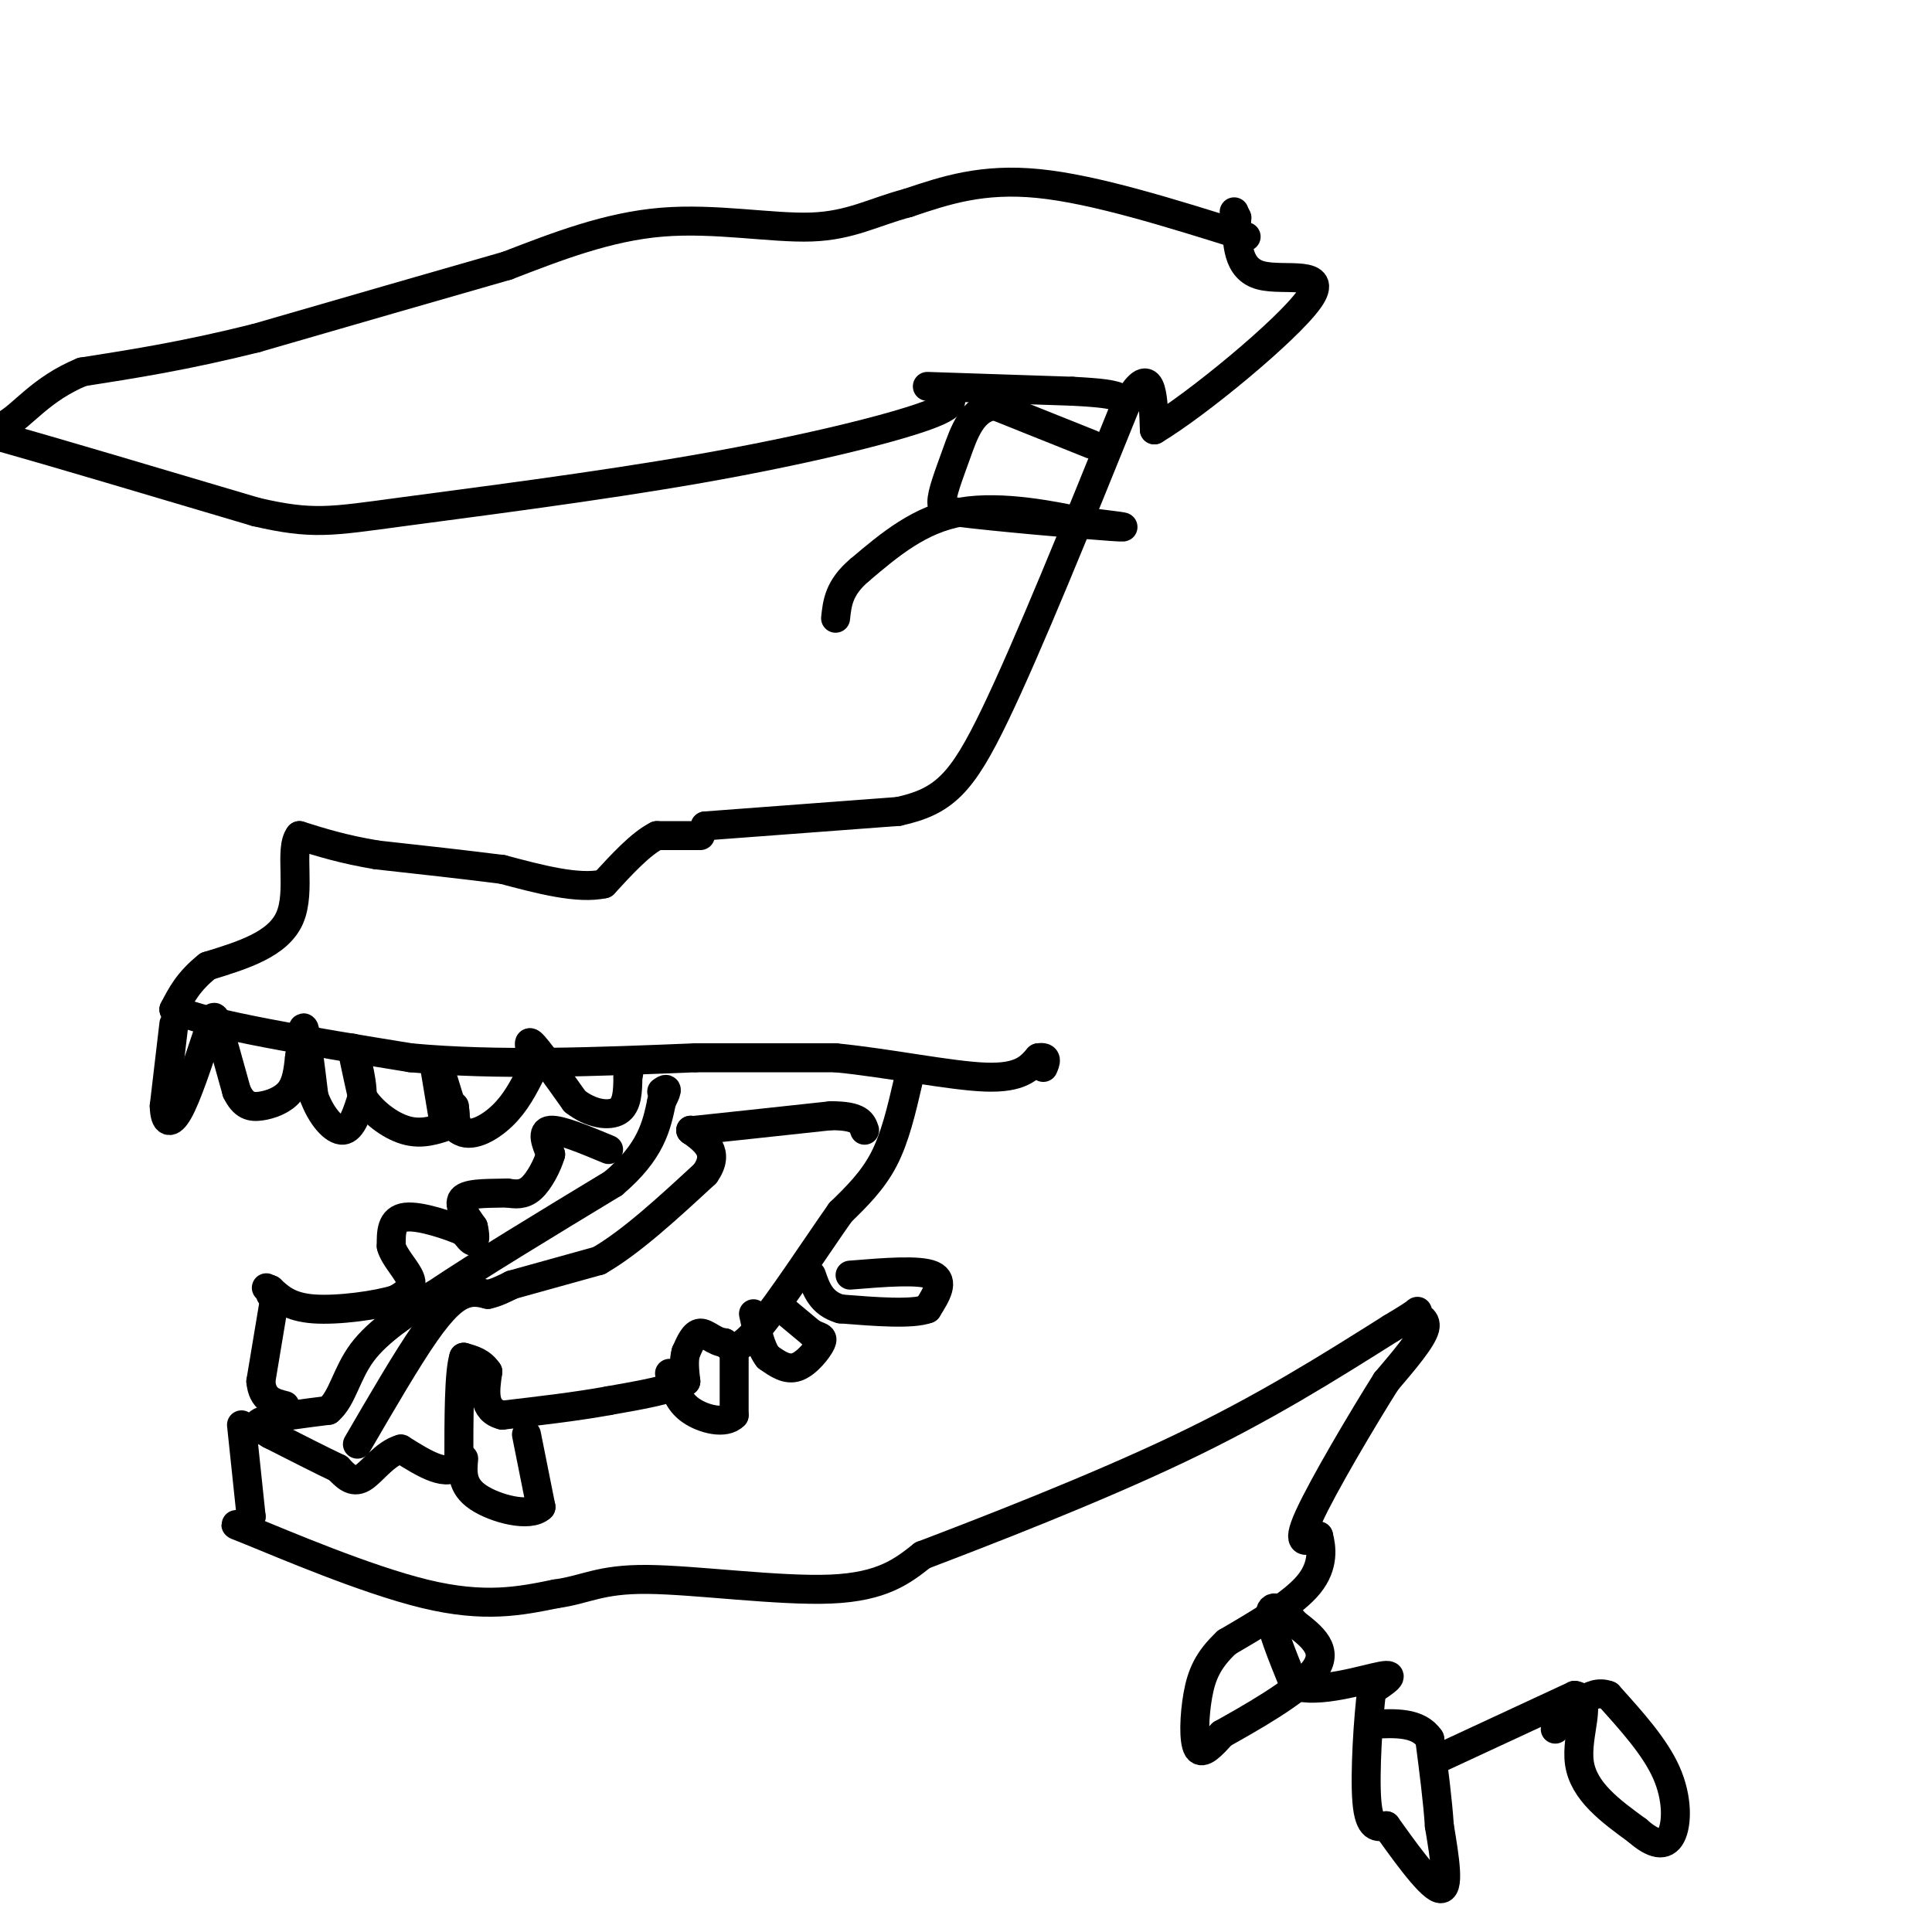 <svg viewBox='0 0 400 400' version='1.1' xmlns='http://www.w3.org/2000/svg' xmlns:xlink='http://www.w3.org/1999/xlink'><g fill='none' stroke='#000000' stroke-width='6' stroke-linecap='round' stroke-linejoin='round'><path d='M146,171c0.000,0.000 0.100,0.100 0.1,0.1'/><path d='M145,173c0.000,0.000 -9.000,0.000 -9,0'/><path d='M136,173c-3.333,1.667 -7.167,5.833 -11,10'/><path d='M125,183c-5.333,1.167 -13.167,-0.917 -21,-3'/><path d='M104,180c-7.833,-1.000 -16.917,-2.000 -26,-3'/><path d='M78,177c-7.000,-1.167 -11.500,-2.583 -16,-4'/><path d='M62,173c-2.178,2.711 0.378,11.489 -2,17c-2.378,5.511 -9.689,7.756 -17,10'/><path d='M43,200c-4.000,3.167 -5.500,6.083 -7,9'/><path d='M36,209c7.000,3.167 28.000,6.583 49,10'/><path d='M85,219c18.000,1.667 38.500,0.833 59,0'/><path d='M144,219c14.667,0.000 21.833,0.000 29,0'/><path d='M173,219c10.911,1.067 23.689,3.733 31,4c7.311,0.267 9.156,-1.867 11,-4'/><path d='M215,219c2.000,-0.333 1.500,0.833 1,2'/><path d='M188,224c-1.333,5.750 -2.667,11.500 -5,16c-2.333,4.500 -5.667,7.750 -9,11'/><path d='M174,251c-4.867,6.911 -12.533,18.689 -17,24c-4.467,5.311 -5.733,4.156 -7,3'/><path d='M150,278c-2.067,-0.156 -3.733,-2.044 -5,-2c-1.267,0.044 -2.133,2.022 -3,4'/><path d='M142,280c-0.500,1.667 -0.250,3.833 0,6'/><path d='M142,286c-2.667,1.667 -9.333,2.833 -16,4'/><path d='M126,290c-6.333,1.167 -14.167,2.083 -22,3'/><path d='M104,293c-4.167,-1.000 -3.583,-5.000 -3,-9'/><path d='M101,284c-1.333,-2.000 -3.167,-2.500 -5,-3'/><path d='M96,281c-1.000,3.167 -1.000,12.583 -1,22'/><path d='M95,303c-2.167,3.167 -7.083,0.083 -12,-3'/><path d='M83,300c-3.422,0.956 -5.978,4.844 -8,6c-2.022,1.156 -3.511,-0.422 -5,-2'/><path d='M70,304c-3.167,-1.500 -8.583,-4.250 -14,-7'/><path d='M56,297c-2.978,-1.667 -3.422,-2.333 -1,-3c2.422,-0.667 7.711,-1.333 13,-2'/><path d='M68,292c2.911,-2.444 3.689,-7.556 7,-12c3.311,-4.444 9.156,-8.222 15,-12'/><path d='M90,268c8.667,-5.833 22.833,-14.417 37,-23'/><path d='M127,245c7.833,-6.667 8.917,-11.833 10,-17'/><path d='M137,228c1.667,-3.167 0.833,-2.583 0,-2'/><path d='M74,299c5.133,-8.822 10.267,-17.644 14,-23c3.733,-5.356 6.067,-7.244 8,-8c1.933,-0.756 3.467,-0.378 5,0'/><path d='M101,268c1.667,-0.333 3.333,-1.167 5,-2'/><path d='M106,266c0.000,0.000 18.000,-5.000 18,-5'/><path d='M124,261c6.667,-3.833 14.333,-10.917 22,-18'/><path d='M146,243c3.167,-4.500 0.083,-6.750 -3,-9'/><path d='M143,234c0.000,0.000 0.100,0.100 0.1,0.1'/><path d='M143.1,234.1c4.833,-0.500 16.867,-1.800 28.9,-3.1'/><path d='M172,231c5.983,-0.017 6.492,1.492 7,3'/><path d='M36,212c0.000,0.000 -2.000,17.000 -2,17'/><path d='M34,229c0.089,3.578 1.311,4.022 3,1c1.689,-3.022 3.844,-9.511 6,-16'/><path d='M43,214c1.200,-3.556 1.200,-4.444 2,-2c0.800,2.444 2.400,8.222 4,14'/><path d='M49,226c1.417,2.940 2.958,3.292 5,3c2.042,-0.292 4.583,-1.226 6,-3c1.417,-1.774 1.708,-4.387 2,-7'/><path d='M62,219c0.444,-3.044 0.556,-7.156 1,-6c0.444,1.156 1.222,7.578 2,14'/><path d='M65,227c1.467,4.044 4.133,7.156 6,7c1.867,-0.156 2.933,-3.578 4,-7'/><path d='M75,227c0.089,-3.756 -1.689,-9.644 -2,-10c-0.311,-0.356 0.844,4.822 2,10'/><path d='M75,227c1.911,3.156 5.689,6.044 9,7c3.311,0.956 6.156,-0.022 9,-1'/><path d='M93,233c1.667,-0.833 1.333,-2.417 1,-4'/><path d='M94,229c0.000,0.000 0.100,0.100 0.1,0.1'/><path d='M92,233c0.000,0.000 -2.000,-12.000 -2,-12'/><path d='M90,221c-0.167,-2.000 0.417,-1.000 1,0'/><path d='M91,221c0.000,0.000 4.000,13.000 4,13'/><path d='M95,234c2.356,1.756 6.244,-0.356 9,-3c2.756,-2.644 4.378,-5.822 6,-9'/><path d='M110,222c0.533,-3.267 -1.133,-6.933 0,-6c1.133,0.933 5.067,6.467 9,12'/><path d='M119,228c3.311,2.622 7.089,3.178 9,2c1.911,-1.178 1.956,-4.089 2,-7'/><path d='M130,223c0.333,-1.333 0.167,-1.167 0,-1'/><path d='M126,238c-5.000,-2.083 -10.000,-4.167 -12,-4c-2.000,0.167 -1.000,2.583 0,5'/><path d='M114,239c-0.667,2.289 -2.333,5.511 -4,7c-1.667,1.489 -3.333,1.244 -5,1'/><path d='M105,247c-2.867,0.111 -7.533,-0.111 -9,1c-1.467,1.111 0.267,3.556 2,6'/><path d='M98,254c0.400,1.689 0.400,2.911 0,3c-0.400,0.089 -1.200,-0.956 -2,-2'/><path d='M96,255c-2.844,-1.244 -8.956,-3.356 -12,-3c-3.044,0.356 -3.022,3.178 -3,6'/><path d='M81,258c0.556,2.311 3.444,5.089 4,7c0.556,1.911 -1.222,2.956 -3,4'/><path d='M82,269c-3.844,1.244 -11.956,2.356 -17,2c-5.044,-0.356 -7.022,-2.178 -9,-4'/><path d='M56,267c-1.500,-0.667 -0.750,-0.333 0,0'/><path d='M56,267c0.000,0.000 0.000,1.000 0,1'/><path d='M57,268c0.000,0.000 -3.000,18.000 -3,18'/><path d='M54,286c0.333,3.833 2.667,4.417 5,5'/><path d='M109,297c0.000,0.000 3.000,15.000 3,15'/><path d='M112,312c-2.289,2.244 -9.511,0.356 -13,-2c-3.489,-2.356 -3.244,-5.178 -3,-8'/><path d='M152,281c0.000,0.000 0.000,12.000 0,12'/><path d='M152,293c-1.822,1.956 -6.378,0.844 -9,-1c-2.622,-1.844 -3.311,-4.422 -4,-7'/><path d='M139,285c-0.667,-1.167 -0.333,-0.583 0,0'/><path d='M162,271c0.000,0.000 6.000,5.000 6,5'/><path d='M168,276c1.607,0.905 2.625,0.667 2,2c-0.625,1.333 -2.893,4.238 -5,5c-2.107,0.762 -4.054,-0.619 -6,-2'/><path d='M159,281c-1.500,-1.833 -2.250,-5.417 -3,-9'/><path d='M176,264c7.167,-0.583 14.333,-1.167 17,0c2.667,1.167 0.833,4.083 -1,7'/><path d='M192,271c-3.167,1.167 -10.583,0.583 -18,0'/><path d='M174,271c-4.000,-1.167 -5.000,-4.083 -6,-7'/><path d='M146,171c0.000,0.000 40.000,-3.000 40,-3'/><path d='M186,168c9.467,-2.067 13.133,-5.733 20,-20c6.867,-14.267 16.933,-39.133 27,-64'/><path d='M233,84c5.500,-9.833 5.750,-2.417 6,5'/><path d='M239,89c8.702,-5.179 27.458,-20.625 32,-27c4.542,-6.375 -5.131,-3.679 -10,-5c-4.869,-1.321 -4.935,-6.661 -5,-12'/><path d='M256,45c-0.833,-2.000 -0.417,-1.000 0,0'/><path d='M256,45c0.000,0.000 0.100,0.100 0.1,0.1'/><path d='M258,49c-15.667,-4.917 -31.333,-9.833 -43,-11c-11.667,-1.167 -19.333,1.417 -27,4'/><path d='M188,42c-7.238,1.917 -11.833,4.708 -20,5c-8.167,0.292 -19.905,-1.917 -31,-1c-11.095,0.917 -21.548,4.958 -32,9'/><path d='M105,55c-14.000,4.000 -33.000,9.500 -52,15'/><path d='M53,70c-14.667,3.667 -25.333,5.333 -36,7'/><path d='M17,77c-8.643,3.571 -12.250,9.000 -16,11c-3.750,2.000 -7.643,0.571 1,3c8.643,2.429 29.821,8.714 51,15'/><path d='M53,106c11.670,2.707 15.344,1.973 30,0c14.656,-1.973 40.292,-5.185 62,-9c21.708,-3.815 39.488,-8.233 47,-11c7.512,-2.767 4.756,-3.884 2,-5'/><path d='M192,80c0.000,0.000 30.000,1.000 30,1'/><path d='M222,81c6.500,0.333 7.750,0.667 9,1'/><path d='M226,92c0.000,0.000 -20.000,-8.000 -20,-8'/><path d='M206,84c-4.690,0.452 -6.417,5.583 -8,10c-1.583,4.417 -3.024,8.119 -3,10c0.024,1.881 1.512,1.940 3,2'/><path d='M198,106c7.844,1.022 25.956,2.578 32,3c6.044,0.422 0.022,-0.289 -6,-1'/><path d='M224,108c-5.556,-1.133 -16.444,-3.467 -25,-2c-8.556,1.467 -14.778,6.733 -21,12'/><path d='M178,118c-4.333,3.667 -4.667,6.833 -5,10'/><path d='M50,295c0.000,0.000 2.000,19.000 2,19'/><path d='M52,314c-1.512,2.845 -6.292,0.458 0,3c6.292,2.542 23.655,10.012 36,13c12.345,2.988 19.673,1.494 27,0'/><path d='M115,330c6.440,-0.881 9.042,-3.083 19,-3c9.958,0.083 27.274,2.452 38,2c10.726,-0.452 14.863,-3.726 19,-7'/><path d='M191,322c12.778,-4.867 35.222,-13.533 53,-22c17.778,-8.467 30.889,-16.733 44,-25'/><path d='M288,275c7.726,-4.595 5.042,-3.583 5,-3c-0.042,0.583 2.560,0.738 2,3c-0.560,2.262 -4.280,6.631 -8,11'/><path d='M287,286c-4.889,7.756 -13.111,21.644 -16,28c-2.889,6.356 -0.444,5.178 2,4'/><path d='M273,318c0.622,2.311 1.178,6.089 -2,10c-3.178,3.911 -10.089,7.956 -17,12'/><path d='M254,340c-3.929,3.655 -5.250,6.792 -6,11c-0.750,4.208 -0.929,9.488 0,11c0.929,1.512 2.964,-0.744 5,-3'/><path d='M253,359c5.178,-2.911 15.622,-8.689 19,-13c3.378,-4.311 -0.311,-7.156 -4,-10'/><path d='M268,336c-1.956,-2.667 -4.844,-4.333 -5,-2c-0.156,2.333 2.422,8.667 5,15'/><path d='M268,349c4.867,1.756 14.533,-1.356 18,-2c3.467,-0.644 0.733,1.178 -2,3'/><path d='M284,350c-0.711,5.356 -1.489,17.244 -1,23c0.489,5.756 2.244,5.378 4,5'/><path d='M287,378c3.067,4.244 8.733,12.356 11,13c2.267,0.644 1.133,-6.178 0,-13'/><path d='M298,378c-0.333,-5.167 -1.167,-11.583 -2,-18'/><path d='M296,360c-2.333,-3.500 -7.167,-3.250 -12,-3'/><path d='M298,364c0.000,0.000 28.000,-13.000 28,-13'/><path d='M326,351c4.044,0.467 0.156,8.133 1,14c0.844,5.867 6.422,9.933 12,14'/><path d='M339,379c3.357,2.976 5.750,3.417 7,1c1.250,-2.417 1.357,-7.690 -1,-13c-2.357,-5.310 -7.179,-10.655 -12,-16'/><path d='M333,351c-3.833,-1.500 -7.417,2.750 -11,7'/></g>
</svg>